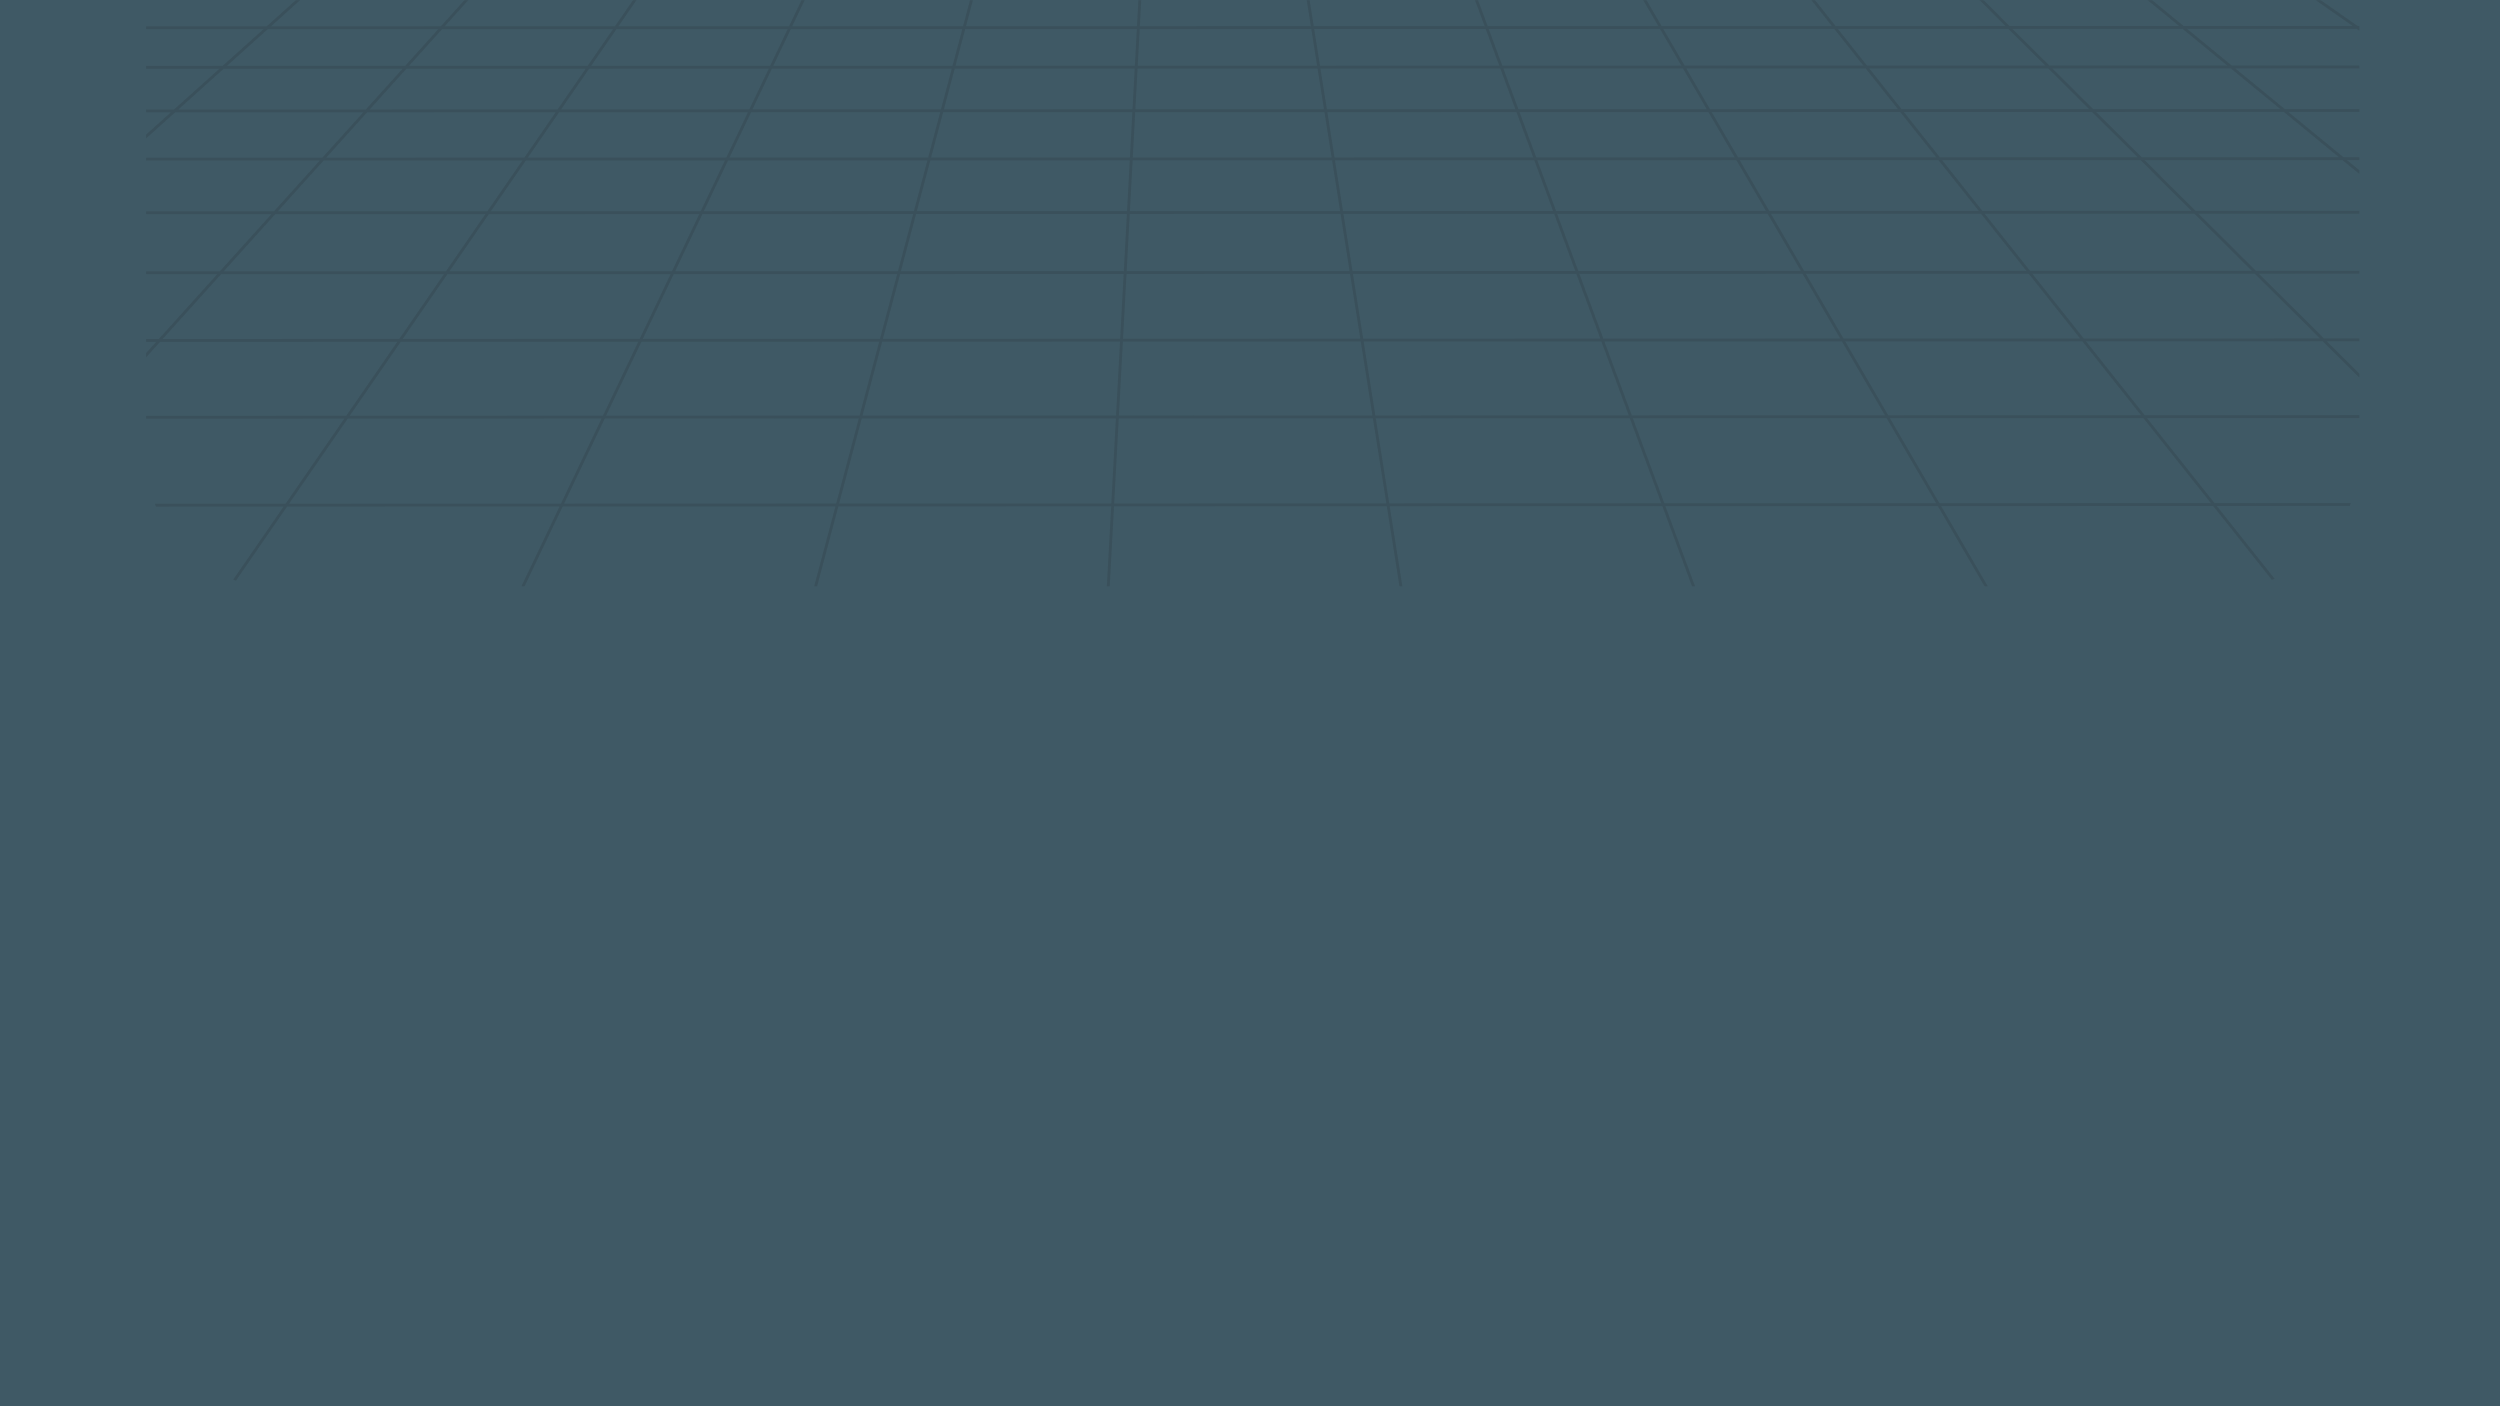 <?xml version="1.0" encoding="utf-8"?>
<svg xmlns="http://www.w3.org/2000/svg" height="1080" preserveAspectRatio="xMidYMid meet" version="1.0" viewBox="0 0 1440 810" width="1920" zoomAndPan="magnify">
  <defs>
    <filter height="100%" id="ab66866167" width="100%" x="0%" y="0%">
      <feColorMatrix color-interpolation-filters="sRGB" values="0 0 0 0 1 0 0 0 0 1 0 0 0 0 1 0 0 0 1 0"/>
    </filter>
    <mask id="2b76ffbd75">
      <g filter="url(#ab66866167)">
        <rect fill="#000000" fill-opacity="0.13" height="972" width="1728" x="-144" y="-81"/>
      </g>
    </mask>
    <clipPath id="acdfabc348">
      <path clip-rule="nonzero" d="M 0.164 0 L 1275 0 L 1275 337.727 L 0.164 337.727 Z M 0.164 0"/>
    </clipPath>
    <clipPath id="cc8d9783d0">
      <path clip-rule="nonzero" d="M 0.164 -64.934 L 0.164 263.129 C 0.164 304.551 33.742 338.129 75.164 338.129 L 1200 338.129 C 1241.422 338.129 1275 304.551 1275 263.129 L 1275 -64.934 C 1275 -84.824 1267.098 -103.902 1253.031 -117.969 C 1238.969 -132.031 1219.891 -139.934 1200 -139.934 L 75.164 -139.934 C 33.742 -139.934 0.164 -106.355 0.164 -64.934 Z M 0.164 -64.934"/>
    </clipPath>
    <clipPath id="e7168ff2ad">
      <rect height="339" width="1276" x="0" y="0"/>
    </clipPath>
  </defs>
  <rect fill="#ffffff" fill-opacity="1" height="972" width="1728" x="-144" y="-81"/>
  <rect fill="#3f5965" fill-opacity="1" height="972" width="1728" x="-144" y="-81"/>
  <g mask="url(#2b76ffbd75)">
    <g transform="matrix(1, 0, 0, 1, 84, 0)">
      <g clip-path="url(#e7168ff2ad)">
        <g clip-path="url(#acdfabc348)">
          <g clip-path="url(#cc8d9783d0)">
            <path d="M 1275.152 -133.926 L 1267.121 -133.926 L 1254.52 -140.023 L 1250.719 -140.023 L 1263.316 -133.926 L 1198.438 -133.918 L 1187.121 -140.023 L 1183.629 -140.023 L 1194.949 -133.918 L 1129.754 -133.914 L 1119.719 -140.023 L 1116.535 -140.023 L 1126.57 -133.914 L 1061.074 -133.906 L 1052.324 -140.023 L 1049.434 -140.023 L 1058.18 -133.906 L 992.391 -133.898 L 984.934 -140.023 L 982.32 -140.023 L 989.781 -133.898 L 923.719 -133.895 L 917.547 -140.023 L 915.199 -140.023 L 921.367 -133.895 L 855.051 -133.887 L 850.176 -140.023 L 848.059 -140.023 L 852.934 -133.887 L 786.395 -133.879 L 782.82 -140.023 L 780.902 -140.023 L 784.477 -133.879 L 717.762 -133.875 L 715.484 -140.023 L 713.715 -140.023 L 715.992 -133.875 L 649.152 -133.867 L 648.176 -140.023 L 646.5 -140.023 L 647.473 -133.867 L 580.57 -133.859 L 580.902 -140.023 L 579.242 -140.023 L 578.914 -133.859 L 512.023 -133.855 L 513.664 -140.023 L 511.949 -140.023 L 510.309 -133.855 L 443.508 -133.848 L 446.457 -140.023 L 444.621 -140.023 L 441.668 -133.848 L 375.012 -133.84 L 379.277 -140.023 L 377.262 -140.023 L 372.996 -133.84 L 306.531 -133.836 L 312.113 -140.023 L 309.879 -140.023 L 304.297 -133.836 L 238.062 -133.828 L 244.961 -140.023 L 242.48 -140.023 L 235.578 -133.828 L 169.598 -133.82 L 177.82 -140.023 L 175.07 -140.023 L 166.844 -133.82 L 101.137 -133.816 L 110.688 -140.023 L 107.648 -140.023 L 98.098 -133.816 L 32.68 -133.809 L 43.555 -140.023 L 40.215 -140.023 L 29.34 -133.809 L 0.176 -133.805 L 0.176 -132.148 L 26.438 -132.152 L 10.887 -123.266 L 0.176 -123.266 L 0.176 -121.609 L 7.988 -121.609 L 0.176 -117.145 L 0.176 -115.238 L 11.328 -121.609 L 79.332 -121.617 L 64.578 -112.023 L 0.176 -112.016 L 0.176 -110.359 L 62.027 -110.367 L 46.07 -99.992 L 0.176 -99.984 L 0.176 -98.328 L 43.52 -98.332 L 26.227 -87.09 L 0.176 -87.086 L 0.176 -85.43 L 23.68 -85.434 L 4.902 -73.227 L 0.176 -73.227 L 0.176 -71.57 L 2.355 -71.57 L 0.176 -70.152 L 0.176 -68.18 L 5.395 -71.57 L 84.309 -71.582 L 66.695 -58.301 L 0.176 -58.289 L 0.176 -56.633 L 64.5 -56.645 L 45.285 -42.156 L 0.176 -42.148 L 0.176 -40.492 L 43.09 -40.496 L 22.074 -24.652 L 0.176 -24.648 L 0.176 -22.992 L 19.875 -22.992 L 0.176 -8.137 L 0.176 -6.062 L 22.629 -22.992 L 112.121 -23.008 L 92.758 -5.625 L 0.176 -5.609 L 0.176 -3.953 L 90.91 -3.969 L 69.598 15.164 L 0.176 15.18 L 0.176 16.836 L 67.75 16.824 L 44.203 37.957 L 0.176 37.965 L 0.176 39.625 L 42.359 39.617 L 16.242 63.059 L 0.176 63.062 L 0.176 64.719 L 14.398 64.715 L 0.176 77.48 L 0.176 79.707 L 16.879 64.715 L 125.234 64.691 L 101.676 90.809 L 0.176 90.828 L 0.176 92.484 L 100.184 92.465 L 73.809 121.707 L 0.176 121.723 L 0.176 123.379 L 72.312 123.363 L 42.613 156.289 L 0.176 156.301 L 0.176 157.957 L 41.121 157.945 L 7.461 195.262 L 0.176 195.266 L 0.176 196.922 L 5.969 196.918 L 0.176 203.34 L 0.176 205.816 L 8.199 196.918 L 144.824 196.883 L 115.441 239.469 L 0.176 239.504 L 0.176 241.16 L 114.301 241.125 L 80.484 290.145 L 0.176 290.168 L 0.176 291.824 L 79.34 291.801 L 47.652 337.727 L 49.668 337.727 L 81.352 291.801 L 238.289 291.75 L 216.316 337.727 L 218.156 337.727 L 240.125 291.75 L 397.188 291.699 L 384.949 337.727 L 386.664 337.727 L 398.902 291.699 L 556.023 291.648 L 553.543 337.727 L 555.203 337.727 L 557.684 291.648 L 714.797 291.598 L 722.094 337.727 L 723.773 337.727 L 716.477 291.598 L 873.508 291.551 L 890.605 337.727 L 892.375 337.727 L 875.277 291.547 L 1032.164 291.5 L 1059.082 337.727 L 1061 337.727 L 1034.082 291.5 L 1190.77 291.449 L 1227.527 337.727 L 1229.645 337.727 L 1192.887 291.449 L 1275.152 291.422 L 1275.152 289.766 L 1191.57 289.793 L 1152.676 240.828 L 1275.152 240.789 L 1275.152 239.133 L 1151.363 239.172 L 1117.566 196.621 L 1253.922 196.586 L 1275.152 217.684 L 1275.152 215.348 L 1256.273 196.586 L 1275.152 196.582 L 1275.152 194.926 L 1254.605 194.93 L 1217.098 157.656 L 1275.152 157.645 L 1275.152 155.988 L 1215.434 156 L 1182.336 123.109 L 1275.152 123.09 L 1275.152 121.434 L 1180.668 121.453 L 1151.273 92.242 L 1265.254 92.219 L 1275.152 100.344 L 1275.152 98.199 L 1267.863 92.215 L 1275.152 92.215 L 1275.152 90.559 L 1265.848 90.562 L 1234.066 64.473 L 1275.152 64.465 L 1275.152 62.809 L 1232.047 62.816 L 1203.52 39.402 L 1275.152 39.387 L 1275.152 37.73 L 1201.504 37.746 L 1175.781 16.633 L 1273.465 16.613 L 1275.152 17.793 L 1275.152 14.957 L 1273.988 14.957 L 1246.652 -4.156 L 1275.152 -4.16 L 1275.152 -5.816 L 1244.285 -5.809 L 1219.445 -23.176 L 1275.152 -23.184 L 1275.152 -24.84 L 1217.078 -24.832 L 1194.438 -40.66 L 1275.152 -40.672 L 1275.152 -42.332 L 1192.066 -42.316 L 1171.367 -56.793 L 1253.203 -56.801 L 1275.152 -43.438 L 1275.152 -45.379 L 1256.387 -56.805 L 1275.152 -56.805 L 1275.152 -58.461 L 1253.668 -58.461 L 1231.879 -71.727 L 1275.152 -71.73 L 1275.152 -73.387 L 1229.16 -73.383 L 1209.137 -85.574 L 1275.152 -85.582 L 1275.152 -87.238 L 1206.418 -87.23 L 1187.973 -98.461 L 1260.676 -98.473 L 1275.152 -90.664 L 1275.152 -92.547 L 1264.168 -98.473 L 1275.152 -98.473 L 1275.152 -100.129 L 1261.094 -100.129 L 1241.879 -110.492 L 1275.152 -110.496 L 1275.152 -112.152 L 1238.809 -112.148 L 1221.039 -121.73 L 1275.152 -121.738 L 1275.152 -123.395 L 1217.965 -123.387 L 1201.508 -132.262 L 1266.738 -132.27 L 1275.152 -128.199 L 1275.152 -130.039 L 1270.543 -132.27 L 1275.152 -132.27 Z M 1129.289 -132.258 L 1143.867 -123.379 L 1076.137 -123.371 L 1063.441 -132.25 Z M 569.984 62.949 L 571.246 39.52 L 674.906 39.5 L 678.613 62.926 Z M 678.875 64.582 L 683.004 90.684 L 568.492 90.707 L 569.895 64.605 Z M 571.336 37.863 L 572.473 16.734 L 671.301 16.719 L 674.645 37.844 Z M 574.703 -24.734 L 575.555 -40.574 L 662.234 -40.586 L 664.738 -24.75 Z M 665 -23.09 L 667.75 -5.719 L 573.68 -5.703 L 574.613 -23.078 Z M 574.852 -58.367 L 491.957 -58.355 L 495.484 -71.633 L 575.566 -71.645 Z M 574.762 -56.711 L 573.984 -42.23 L 487.664 -42.219 L 491.516 -56.699 Z M 573.895 -40.574 L 573.043 -24.734 L 483.016 -24.719 L 487.227 -40.562 Z M 573.59 -4.047 L 668.012 -4.062 L 671.039 15.062 L 572.559 15.078 Z M 669.691 -4.062 L 764.051 -4.078 L 771.133 15.043 L 672.719 15.062 Z M 669.43 -5.719 L 666.68 -23.094 L 757.004 -23.105 L 763.438 -5.734 Z M 666.418 -24.75 L 663.91 -40.586 L 750.527 -40.598 L 756.391 -24.762 Z M 663.648 -42.242 L 661.359 -56.723 L 744.555 -56.734 L 749.914 -42.254 Z M 740.793 -71.664 L 820.699 -71.676 L 828.426 -58.402 L 745.707 -58.391 Z M 740.18 -73.32 L 735.664 -85.52 L 812.633 -85.527 L 819.734 -73.332 Z M 743.941 -58.391 L 661.098 -58.379 L 658.996 -71.652 L 739.027 -71.664 Z M 661.973 -42.242 L 575.645 -42.23 L 576.422 -56.711 L 659.68 -56.723 Z M 575.656 -73.301 L 495.926 -73.289 L 499.168 -85.492 L 576.312 -85.5 Z M 494.211 -73.289 L 414.562 -73.281 L 420.395 -85.48 L 497.453 -85.492 Z M 412.727 -73.281 L 333.223 -73.27 L 341.641 -85.473 L 418.559 -85.48 Z M 413.773 -71.621 L 493.77 -71.633 L 490.242 -58.355 L 407.426 -58.344 Z M 489.801 -56.699 L 485.949 -42.219 L 399.715 -42.203 L 406.637 -56.688 Z M 485.512 -40.562 L 481.301 -24.719 L 391.352 -24.707 L 398.922 -40.547 Z M 482.574 -23.062 L 572.953 -23.078 L 572.02 -5.703 L 477.953 -5.688 Z M 571.93 -4.047 L 570.898 15.078 L 472.43 15.098 L 477.516 -4.031 Z M 570.812 16.734 L 569.676 37.863 L 466.375 37.879 L 471.988 16.754 Z M 569.586 39.52 L 568.324 62.949 L 459.703 62.969 L 465.934 39.539 Z M 568.402 92.363 L 683.266 92.34 L 687.891 121.566 L 566.832 121.594 Z M 680.555 64.582 L 789.465 64.562 L 799.129 90.66 L 684.684 90.684 Z M 680.289 62.926 L 676.582 39.5 L 780.18 39.48 L 788.852 62.906 Z M 676.32 37.844 L 672.98 16.719 L 771.746 16.703 L 779.566 37.824 Z M 765.82 -4.078 L 860.051 -4.09 L 871.184 15.027 L 772.898 15.043 Z M 765.207 -5.734 L 758.773 -23.105 L 848.969 -23.121 L 859.086 -5.746 Z M 758.16 -24.762 L 752.297 -40.598 L 838.785 -40.609 L 848.004 -24.777 Z M 751.684 -42.254 L 746.32 -56.734 L 829.391 -56.746 L 837.82 -42.266 Z M 822.617 -71.676 L 902.34 -71.684 L 912.879 -58.414 L 830.344 -58.402 Z M 821.652 -73.332 L 814.551 -85.527 L 891.336 -85.539 L 901.023 -73.34 Z M 813.586 -87.184 L 807.043 -98.418 L 881.098 -98.43 L 890.02 -87.195 Z M 811.668 -87.184 L 735.051 -87.176 L 730.891 -98.41 L 805.125 -98.418 Z M 738.414 -73.32 L 658.734 -73.309 L 656.805 -85.512 L 733.898 -85.52 Z M 659.418 -58.379 L 576.512 -58.367 L 577.227 -71.645 L 657.316 -71.652 Z M 576.398 -87.156 L 499.609 -87.148 L 502.598 -98.387 L 577.004 -98.395 Z M 497.895 -87.148 L 421.188 -87.137 L 426.555 -98.375 L 500.883 -98.387 Z M 419.348 -87.137 L 342.781 -87.129 L 350.539 -98.367 L 424.719 -98.375 Z M 340.77 -87.129 L 264.395 -87.121 L 274.531 -98.359 L 348.523 -98.367 Z M 339.625 -85.473 L 331.207 -73.27 L 251.895 -73.258 L 262.902 -85.461 Z M 332.078 -71.613 L 411.934 -71.621 L 405.59 -58.344 L 322.918 -58.336 Z M 404.797 -56.688 L 397.875 -42.203 L 311.781 -42.191 L 321.773 -56.676 Z M 397.086 -40.547 L 389.516 -24.707 L 299.707 -24.691 L 310.637 -40.535 Z M 390.559 -23.051 L 480.859 -23.062 L 476.238 -5.688 L 382.254 -5.672 Z M 475.801 -4.031 L 470.715 15.098 L 372.324 15.113 L 381.465 -4.016 Z M 470.273 16.754 L 464.656 37.883 L 361.434 37.898 L 371.531 16.77 Z M 464.219 39.539 L 457.988 62.969 L 349.441 62.992 L 360.641 39.559 Z M 459.262 64.625 L 568.234 64.605 L 566.832 90.707 L 452.324 90.734 Z M 566.742 92.367 L 565.172 121.594 L 444.113 121.621 L 451.883 92.391 Z M 565.082 123.25 L 563.312 156.16 L 434.922 156.195 L 443.672 123.277 Z M 566.742 123.25 L 688.152 123.223 L 693.359 156.129 L 564.973 156.16 Z M 689.832 123.223 L 811.176 123.195 L 823.355 156.098 L 695.039 156.129 Z M 689.57 121.566 L 684.945 92.34 L 799.742 92.316 L 810.562 121.539 Z M 791.23 64.562 L 900.012 64.539 L 915.207 90.637 L 800.895 90.66 Z M 790.621 62.906 L 781.945 39.48 L 885.41 39.461 L 899.047 62.883 Z M 781.332 37.824 L 773.512 16.699 L 872.148 16.684 L 884.445 37.805 Z M 861.969 -4.094 L 956.016 -4.105 L 971.199 15.012 L 873.102 15.027 Z M 861.004 -5.75 L 850.887 -23.121 L 940.902 -23.133 L 954.699 -5.762 Z M 849.922 -24.777 L 840.703 -40.613 L 927.012 -40.625 L 939.586 -24.789 Z M 839.738 -42.27 L 831.309 -56.746 L 914.195 -56.758 L 925.695 -42.281 Z M 904.453 -71.684 L 983.953 -71.695 L 997.309 -58.426 L 914.996 -58.414 Z M 903.141 -73.34 L 893.453 -85.539 L 970.016 -85.547 L 982.289 -73.352 Z M 892.137 -87.195 L 883.215 -98.43 L 957.047 -98.438 L 968.348 -87.203 Z M 947.297 -110.461 L 1018.328 -110.469 L 1030.957 -100.102 L 957.73 -100.094 Z M 955.379 -100.094 L 881.898 -100.086 L 873.664 -110.453 L 944.945 -110.461 Z M 879.781 -100.086 L 806.078 -100.074 L 800.043 -110.445 L 871.547 -110.453 Z M 804.16 -100.074 L 730.277 -100.066 L 726.438 -110.438 L 798.125 -110.445 Z M 733.285 -87.176 L 656.539 -87.168 L 654.762 -98.402 L 729.125 -98.41 Z M 657.055 -73.309 L 577.316 -73.301 L 577.973 -85.5 L 655.125 -85.508 Z M 577.094 -100.051 L 503.039 -100.043 L 505.793 -110.414 L 577.652 -110.422 Z M 501.32 -100.043 L 427.348 -100.035 L 432.305 -110.406 L 504.078 -110.414 Z M 425.512 -100.031 L 351.68 -100.023 L 358.836 -110.398 L 430.469 -110.406 Z M 349.668 -100.023 L 276.027 -100.016 L 285.383 -110.391 L 356.824 -110.398 Z M 273.797 -100.016 L 200.383 -100.008 L 211.941 -110.383 L 283.152 -110.391 Z M 272.301 -98.359 L 262.164 -87.121 L 186.016 -87.109 L 198.539 -98.352 Z M 260.668 -85.461 L 249.66 -73.258 L 170.574 -73.25 L 184.168 -85.453 Z M 250.398 -71.602 L 330.066 -71.613 L 320.902 -58.332 L 238.422 -58.324 Z M 319.762 -56.676 L 309.766 -42.191 L 223.859 -42.18 L 236.926 -56.664 Z M 308.625 -40.535 L 297.695 -24.691 L 208.074 -24.68 L 222.367 -40.523 Z M 298.562 -23.035 L 388.723 -23.051 L 380.418 -5.672 L 286.574 -5.656 Z M 379.625 -4.016 L 370.484 15.113 L 272.23 15.133 L 285.43 -4 Z M 369.695 16.77 L 359.598 37.902 L 256.512 37.918 L 271.09 16.789 Z M 358.805 39.559 L 347.605 62.992 L 239.195 63.016 L 255.367 39.574 Z M 348.652 64.648 L 457.547 64.629 L 450.609 90.734 L 336.176 90.758 Z M 450.168 92.391 L 442.398 121.621 L 321.414 121.648 L 335.383 92.414 Z M 441.957 123.277 L 433.207 156.195 L 304.891 156.227 L 320.621 123.305 Z M 432.766 157.852 L 422.852 195.152 L 286.27 195.188 L 304.098 157.883 Z M 434.48 157.852 L 563.223 157.82 L 561.215 195.113 L 424.566 195.152 Z M 564.883 157.816 L 693.621 157.785 L 699.523 195.078 L 562.875 195.113 Z M 695.301 157.785 L 823.969 157.754 L 837.777 195.039 L 701.203 195.078 Z M 825.738 157.754 L 954.27 157.723 L 975.977 195.004 L 839.543 195.039 Z M 825.125 156.098 L 812.941 123.195 L 934.148 123.168 L 953.305 156.066 Z M 812.328 121.539 L 801.508 92.316 L 916.172 92.293 L 933.184 121.512 Z M 901.93 64.539 L 1010.523 64.52 L 1031.246 90.609 L 917.125 90.633 Z M 900.965 62.883 L 887.328 39.461 L 990.605 39.441 L 1009.207 62.863 Z M 886.363 37.805 L 874.066 16.684 L 972.516 16.668 L 989.289 37.785 Z M 958.129 -4.109 L 1051.953 -4.121 L 1071.188 14.992 L 973.316 15.012 Z M 956.816 -5.766 L 943.02 -23.133 L 1032.809 -23.148 L 1050.285 -5.777 Z M 941.703 -24.789 L 929.125 -40.625 L 1015.207 -40.637 L 1031.141 -24.805 Z M 927.812 -42.281 L 916.312 -56.758 L 998.977 -56.77 L 1013.543 -42.293 Z M 986.305 -71.695 L 1065.551 -71.707 L 1081.715 -58.438 L 999.66 -58.426 Z M 984.637 -73.352 L 972.367 -85.547 L 1048.676 -85.559 L 1063.531 -73.363 Z M 970.699 -87.203 L 959.395 -98.438 L 1032.973 -98.445 L 1046.656 -87.211 Z M 1020.938 -110.469 L 1091.691 -110.477 L 1106.52 -100.109 L 1033.566 -100.102 Z M 1018.922 -112.125 L 1007.242 -121.711 L 1075.617 -121.715 L 1089.324 -112.133 Z M 1016.309 -112.125 L 945.629 -112.117 L 935.984 -121.703 L 1004.633 -121.711 Z M 943.281 -112.117 L 872.348 -112.109 L 864.734 -121.695 L 933.633 -121.703 Z M 870.23 -112.109 L 799.078 -112.102 L 793.496 -121.688 L 862.617 -121.695 Z M 797.16 -112.102 L 725.824 -112.094 L 722.273 -121.68 L 791.578 -121.688 Z M 724.059 -112.094 L 652.598 -112.086 L 651.082 -121.672 L 720.508 -121.68 Z M 724.672 -110.438 L 728.512 -100.066 L 654.5 -100.059 L 652.859 -110.43 Z M 653.086 -98.402 L 654.863 -87.168 L 578.059 -87.156 L 578.664 -98.395 Z M 577.742 -112.078 L 506.234 -112.07 L 508.785 -121.66 L 578.258 -121.668 Z M 504.52 -112.07 L 433.098 -112.062 L 437.68 -121.652 L 507.07 -121.66 Z M 431.258 -112.062 L 359.98 -112.055 L 366.598 -121.645 L 435.844 -121.652 Z M 357.965 -112.055 L 286.879 -112.047 L 295.531 -121.637 L 364.582 -121.645 Z M 284.645 -112.047 L 213.785 -112.039 L 224.473 -121.629 L 293.297 -121.637 Z M 211.305 -112.039 L 140.699 -112.031 L 153.422 -121.625 L 221.992 -121.629 Z M 209.461 -110.383 L 197.902 -100.008 L 124.746 -100 L 138.504 -110.375 Z M 196.059 -98.352 L 183.535 -87.109 L 107.641 -87.102 L 122.547 -98.344 Z M 181.688 -85.453 L 168.094 -73.25 L 89.258 -73.238 L 105.445 -85.445 Z M 168.727 -71.594 L 248.168 -71.602 L 236.188 -58.324 L 153.934 -58.312 Z M 234.695 -56.664 L 221.629 -42.18 L 135.949 -42.168 L 152.086 -56.656 Z M 220.133 -40.523 L 205.844 -24.68 L 116.449 -24.664 L 134.102 -40.512 Z M 206.582 -23.023 L 296.551 -23.035 L 284.559 -5.656 L 190.902 -5.641 Z M 283.418 -4 L 270.219 15.133 L 172.152 15.148 L 189.406 -3.984 Z M 269.074 16.789 L 254.496 37.918 L 151.594 37.938 L 170.656 16.805 Z M 253.352 39.578 L 237.184 63.016 L 128.957 63.035 L 150.102 39.594 Z M 238.055 64.672 L 346.812 64.648 L 334.336 90.758 L 220.039 90.781 Z M 333.547 92.414 L 319.574 121.648 L 198.723 121.676 L 218.895 92.438 Z M 318.785 123.305 L 303.051 156.227 L 174.867 156.258 L 197.582 123.336 Z M 302.262 157.883 L 284.434 195.188 L 147.98 195.223 L 173.723 157.914 Z M 285.48 196.844 L 422.41 196.809 L 411.094 239.383 L 265.129 239.426 Z M 424.125 196.809 L 561.125 196.77 L 558.836 239.34 L 412.809 239.383 Z M 562.785 196.77 L 699.785 196.734 L 706.52 239.301 L 560.496 239.34 Z M 701.465 196.734 L 838.391 196.695 L 854.148 239.258 L 708.199 239.297 Z M 840.156 196.695 L 976.941 196.66 L 1001.719 239.215 L 855.914 239.254 Z M 956.188 157.723 L 1084.527 157.691 L 1114.137 194.969 L 977.895 195.004 Z M 955.223 156.066 L 936.066 123.164 L 1057.082 123.137 L 1083.211 156.035 Z M 935.102 121.508 L 918.09 92.289 L 1032.562 92.266 L 1055.77 121.48 Z M 1012.637 64.516 L 1121 64.496 L 1147.254 90.586 L 1033.363 90.609 Z M 1011.324 62.859 L 992.719 39.441 L 1095.77 39.422 L 1119.336 62.84 Z M 991.402 37.785 L 974.633 16.668 L 1072.855 16.648 L 1094.102 37.766 Z M 1054.301 -4.125 L 1147.867 -4.137 L 1171.152 14.977 L 1073.539 14.992 Z M 1052.637 -5.781 L 1035.156 -23.148 L 1124.691 -23.16 L 1145.848 -5.793 Z M 1033.492 -24.805 L 1017.559 -40.637 L 1103.387 -40.648 L 1122.672 -24.816 Z M 1015.891 -42.293 L 1001.324 -56.77 L 1083.734 -56.781 L 1101.367 -42.305 Z M 1068.16 -71.707 L 1147.129 -71.715 L 1166.105 -58.449 L 1084.328 -58.438 Z M 1066.145 -73.363 L 1051.289 -85.559 L 1127.32 -85.566 L 1144.762 -73.371 Z M 1049.27 -87.215 L 1035.586 -98.445 L 1108.887 -98.453 L 1124.953 -87.223 Z M 1094.586 -110.477 L 1165.047 -110.484 L 1182.066 -100.117 L 1109.41 -100.109 Z M 1092.215 -112.133 L 1078.508 -121.715 L 1146.586 -121.723 L 1162.324 -112.141 Z M 1060.551 -132.25 L 1073.246 -123.371 L 1005.227 -123.367 L 994.41 -132.242 Z M 991.797 -132.242 L 1002.613 -123.367 L 934.316 -123.359 L 925.383 -132.238 Z M 923.031 -132.238 L 931.969 -123.359 L 863.418 -123.352 L 856.363 -132.23 Z M 854.25 -132.23 L 861.301 -123.352 L 792.531 -123.344 L 787.359 -132.223 Z M 785.441 -132.223 L 790.613 -123.344 L 721.66 -123.336 L 718.375 -132.219 Z M 716.605 -132.219 L 719.895 -123.336 L 650.82 -123.332 L 649.414 -132.211 Z M 580.484 -132.203 L 647.734 -132.211 L 649.141 -123.328 L 580.004 -123.324 Z M 579.918 -121.668 L 649.402 -121.672 L 650.918 -112.086 L 579.402 -112.078 Z M 579.312 -110.422 L 651.18 -110.43 L 652.824 -100.059 L 578.754 -100.051 Z M 511.586 -132.199 L 578.824 -132.203 L 578.344 -123.324 L 509.223 -123.316 Z M 442.715 -132.191 L 509.871 -132.195 L 507.508 -123.316 L 438.469 -123.309 Z M 373.867 -132.184 L 440.879 -132.191 L 436.633 -123.309 L 367.738 -123.301 Z M 305.035 -132.176 L 371.855 -132.184 L 365.727 -123.301 L 297.023 -123.293 Z M 236.215 -132.172 L 302.805 -132.176 L 294.793 -123.293 L 226.316 -123.289 Z M 167.398 -132.164 L 233.734 -132.172 L 223.836 -123.289 L 155.617 -123.281 Z M 98.59 -132.156 L 164.648 -132.164 L 152.867 -123.281 L 84.922 -123.273 Z M 14.227 -123.266 L 29.777 -132.152 L 95.547 -132.156 L 81.883 -123.273 Z M 82.375 -121.617 L 150.668 -121.625 L 137.949 -112.031 L 67.617 -112.023 Z M 65.07 -110.367 L 135.75 -110.375 L 121.992 -100 L 49.109 -99.992 Z M 46.562 -98.332 L 119.797 -98.344 L 104.887 -87.102 L 29.27 -87.09 Z M 7.945 -73.227 L 26.719 -85.434 L 102.691 -85.445 L 86.504 -73.238 Z M 87.062 -71.582 L 166.246 -71.59 L 151.453 -58.312 L 69.449 -58.301 Z M 67.25 -56.645 L 149.605 -56.652 L 133.465 -42.168 L 48.039 -42.156 Z M 24.824 -24.652 L 45.84 -40.5 L 131.621 -40.512 L 113.969 -24.664 Z M 114.605 -23.008 L 204.348 -23.023 L 188.672 -5.641 L 95.238 -5.625 Z M 93.391 -3.969 L 187.176 -3.984 L 169.922 15.148 L 72.078 15.164 Z M 70.23 16.82 L 168.426 16.805 L 149.363 37.938 L 46.684 37.957 Z M 18.723 63.059 L 44.84 39.613 L 147.871 39.598 L 126.727 63.035 Z M 127.465 64.691 L 236.039 64.672 L 218.023 90.781 L 103.91 90.809 Z M 102.414 92.465 L 216.883 92.441 L 196.711 121.68 L 76.039 121.707 Z M 74.547 123.363 L 195.566 123.336 L 172.852 156.258 L 44.848 156.289 Z M 9.695 195.262 L 43.352 157.945 L 171.711 157.914 L 145.969 195.227 Z M 146.84 196.883 L 283.641 196.844 L 263.293 239.426 L 117.457 239.469 Z M 239.082 290.094 L 82.496 290.141 L 116.312 241.125 L 262.5 241.086 Z M 397.625 290.043 L 240.918 290.094 L 264.34 241.082 L 410.652 241.043 Z M 556.113 289.992 L 399.34 290.043 L 412.367 241.039 L 558.746 241 Z M 557.773 289.992 L 560.406 240.996 L 706.781 240.957 L 714.535 289.941 Z M 716.211 289.941 L 708.461 240.953 L 854.762 240.914 L 872.895 289.895 Z M 874.664 289.891 L 856.527 240.91 L 1002.684 240.871 L 1031.199 289.844 Z M 1189.453 289.793 L 1033.117 289.844 L 1004.602 240.871 L 1150.562 240.828 Z M 1149.246 239.172 L 1003.637 239.215 L 978.859 196.66 L 1115.453 196.625 Z M 1252.254 194.93 L 1116.25 194.965 L 1086.645 157.691 L 1214.75 157.656 Z M 1213.082 156.004 L 1085.328 156.035 L 1059.199 123.137 L 1179.984 123.109 Z M 1178.316 121.453 L 1057.883 121.48 L 1034.68 92.266 L 1148.922 92.242 Z M 1263.238 90.562 L 1149.605 90.586 L 1123.352 64.496 L 1231.457 64.473 Z M 1229.438 62.816 L 1121.684 62.84 L 1098.121 39.422 L 1200.91 39.402 Z M 1198.891 37.746 L 1096.453 37.766 L 1075.203 16.648 L 1173.172 16.633 Z M 1271.098 14.957 L 1173.762 14.977 L 1150.477 -4.141 L 1243.762 -4.152 Z M 1241.395 -5.809 L 1148.461 -5.793 L 1127.301 -23.16 L 1216.555 -23.176 Z M 1214.188 -24.832 L 1125.285 -24.816 L 1105.996 -40.648 L 1191.547 -40.66 Z M 1189.176 -42.316 L 1103.98 -42.305 L 1086.344 -56.781 L 1168.477 -56.793 Z M 1250.484 -58.457 L 1169 -58.449 L 1150.02 -71.715 L 1228.695 -71.727 Z M 1225.977 -73.383 L 1147.652 -73.371 L 1130.211 -85.566 L 1205.949 -85.574 Z M 1203.23 -87.23 L 1127.844 -87.223 L 1111.777 -98.453 L 1184.789 -98.461 Z M 1257.605 -100.125 L 1185.254 -100.117 L 1168.23 -110.484 L 1238.387 -110.492 Z M 1235.316 -112.148 L 1165.512 -112.141 L 1149.773 -121.723 L 1217.547 -121.73 Z M 1214.477 -123.387 L 1147.051 -123.379 L 1132.473 -132.258 L 1198.02 -132.262 Z M 1214.477 -123.387" fill="#161616" fill-opacity="1" fill-rule="nonzero"/>
          </g>
        </g>
      </g>
    </g>
  </g>
</svg>